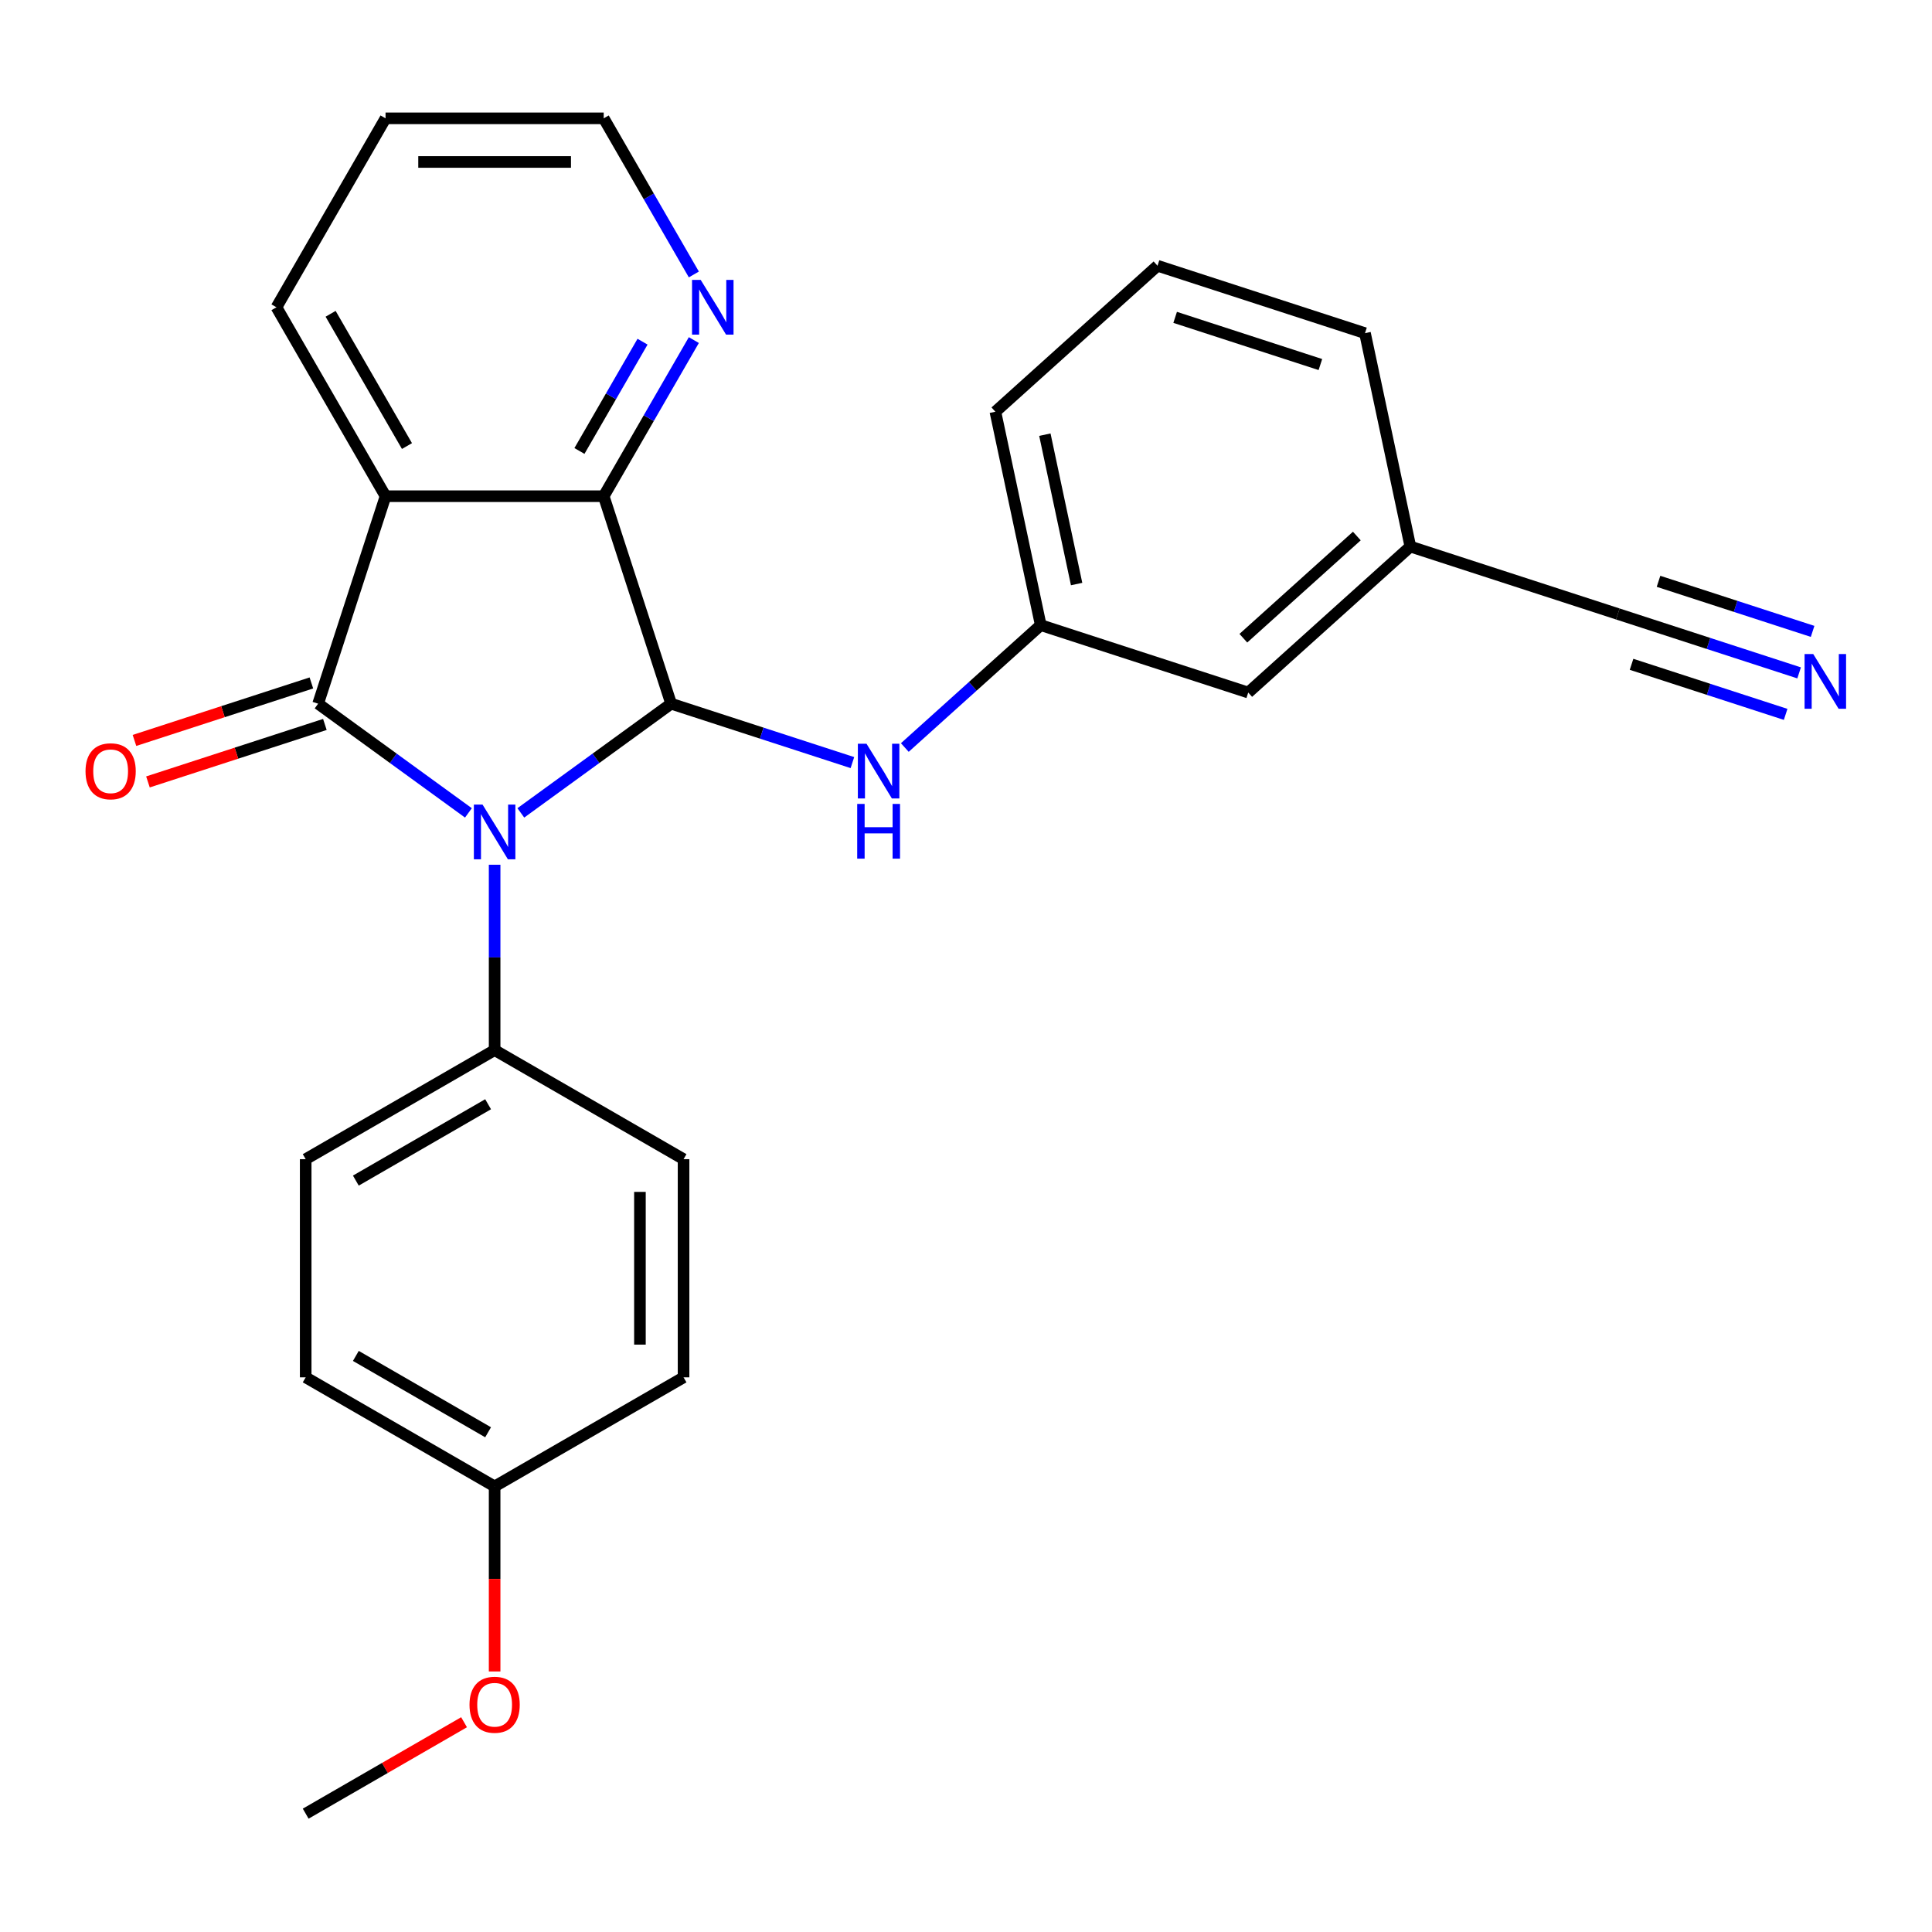 <?xml version='1.0' encoding='iso-8859-1'?>
<svg version='1.1' baseProfile='full'
              xmlns='http://www.w3.org/2000/svg'
                      xmlns:rdkit='http://www.rdkit.org/xml'
                      xmlns:xlink='http://www.w3.org/1999/xlink'
                  xml:space='preserve'
width='1000px' height='1000px' viewBox='0 0 1000 1000'>
<!-- END OF HEADER -->
<rect style='opacity:1.0;fill:#FFFFFF;stroke:none' width='1000' height='1000' x='0' y='0'> </rect>
<path class='bond-0' d='M 242.454,420.749 L 203.558,392.49' style='fill:none;fill-rule:evenodd;stroke:#0000FF;stroke-width:6px;stroke-linecap:butt;stroke-linejoin:miter;stroke-opacity:1' />
<path class='bond-0' d='M 203.558,392.49 L 164.661,364.23' style='fill:none;fill-rule:evenodd;stroke:#000000;stroke-width:6px;stroke-linecap:butt;stroke-linejoin:miter;stroke-opacity:1' />
<path class='bond-1' d='M 269.58,420.749 L 308.476,392.49' style='fill:none;fill-rule:evenodd;stroke:#0000FF;stroke-width:6px;stroke-linecap:butt;stroke-linejoin:miter;stroke-opacity:1' />
<path class='bond-1' d='M 308.476,392.49 L 347.373,364.23' style='fill:none;fill-rule:evenodd;stroke:#000000;stroke-width:6px;stroke-linecap:butt;stroke-linejoin:miter;stroke-opacity:1' />
<path class='bond-5' d='M 256.017,447.587 L 256.017,495.556' style='fill:none;fill-rule:evenodd;stroke:#0000FF;stroke-width:6px;stroke-linecap:butt;stroke-linejoin:miter;stroke-opacity:1' />
<path class='bond-5' d='M 256.017,495.556 L 256.017,543.525' style='fill:none;fill-rule:evenodd;stroke:#000000;stroke-width:6px;stroke-linecap:butt;stroke-linejoin:miter;stroke-opacity:1' />
<path class='bond-2' d='M 164.661,364.23 L 199.556,256.835' style='fill:none;fill-rule:evenodd;stroke:#000000;stroke-width:6px;stroke-linecap:butt;stroke-linejoin:miter;stroke-opacity:1' />
<path class='bond-8' d='M 161.172,353.49 L 115.386,368.367' style='fill:none;fill-rule:evenodd;stroke:#000000;stroke-width:6px;stroke-linecap:butt;stroke-linejoin:miter;stroke-opacity:1' />
<path class='bond-8' d='M 115.386,368.367 L 69.6,383.244' style='fill:none;fill-rule:evenodd;stroke:#FF0000;stroke-width:6px;stroke-linecap:butt;stroke-linejoin:miter;stroke-opacity:1' />
<path class='bond-8' d='M 168.151,374.969 L 122.365,389.846' style='fill:none;fill-rule:evenodd;stroke:#000000;stroke-width:6px;stroke-linecap:butt;stroke-linejoin:miter;stroke-opacity:1' />
<path class='bond-8' d='M 122.365,389.846 L 76.579,404.723' style='fill:none;fill-rule:evenodd;stroke:#FF0000;stroke-width:6px;stroke-linecap:butt;stroke-linejoin:miter;stroke-opacity:1' />
<path class='bond-3' d='M 347.373,364.23 L 312.478,256.835' style='fill:none;fill-rule:evenodd;stroke:#000000;stroke-width:6px;stroke-linecap:butt;stroke-linejoin:miter;stroke-opacity:1' />
<path class='bond-4' d='M 347.373,364.23 L 394.289,379.474' style='fill:none;fill-rule:evenodd;stroke:#000000;stroke-width:6px;stroke-linecap:butt;stroke-linejoin:miter;stroke-opacity:1' />
<path class='bond-4' d='M 394.289,379.474 L 441.205,394.718' style='fill:none;fill-rule:evenodd;stroke:#0000FF;stroke-width:6px;stroke-linecap:butt;stroke-linejoin:miter;stroke-opacity:1' />
<path class='bond-15' d='M 199.556,256.835 L 143.095,159.042' style='fill:none;fill-rule:evenodd;stroke:#000000;stroke-width:6px;stroke-linecap:butt;stroke-linejoin:miter;stroke-opacity:1' />
<path class='bond-15' d='M 210.646,230.874 L 171.123,162.418' style='fill:none;fill-rule:evenodd;stroke:#000000;stroke-width:6px;stroke-linecap:butt;stroke-linejoin:miter;stroke-opacity:1' />
<path class='bond-26' d='M 199.556,256.835 L 312.478,256.835' style='fill:none;fill-rule:evenodd;stroke:#000000;stroke-width:6px;stroke-linecap:butt;stroke-linejoin:miter;stroke-opacity:1' />
<path class='bond-7' d='M 312.478,256.835 L 335.806,216.43' style='fill:none;fill-rule:evenodd;stroke:#000000;stroke-width:6px;stroke-linecap:butt;stroke-linejoin:miter;stroke-opacity:1' />
<path class='bond-7' d='M 335.806,216.43 L 359.134,176.025' style='fill:none;fill-rule:evenodd;stroke:#0000FF;stroke-width:6px;stroke-linecap:butt;stroke-linejoin:miter;stroke-opacity:1' />
<path class='bond-7' d='M 299.918,233.421 L 316.247,205.137' style='fill:none;fill-rule:evenodd;stroke:#000000;stroke-width:6px;stroke-linecap:butt;stroke-linejoin:miter;stroke-opacity:1' />
<path class='bond-7' d='M 316.247,205.137 L 332.577,176.854' style='fill:none;fill-rule:evenodd;stroke:#0000FF;stroke-width:6px;stroke-linecap:butt;stroke-linejoin:miter;stroke-opacity:1' />
<path class='bond-10' d='M 468.331,386.912 L 503.508,355.239' style='fill:none;fill-rule:evenodd;stroke:#0000FF;stroke-width:6px;stroke-linecap:butt;stroke-linejoin:miter;stroke-opacity:1' />
<path class='bond-10' d='M 503.508,355.239 L 538.685,323.565' style='fill:none;fill-rule:evenodd;stroke:#000000;stroke-width:6px;stroke-linecap:butt;stroke-linejoin:miter;stroke-opacity:1' />
<path class='bond-11' d='M 256.017,543.525 L 158.224,599.986' style='fill:none;fill-rule:evenodd;stroke:#000000;stroke-width:6px;stroke-linecap:butt;stroke-linejoin:miter;stroke-opacity:1' />
<path class='bond-11' d='M 252.64,571.553 L 184.185,611.076' style='fill:none;fill-rule:evenodd;stroke:#000000;stroke-width:6px;stroke-linecap:butt;stroke-linejoin:miter;stroke-opacity:1' />
<path class='bond-12' d='M 256.017,543.525 L 353.81,599.986' style='fill:none;fill-rule:evenodd;stroke:#000000;stroke-width:6px;stroke-linecap:butt;stroke-linejoin:miter;stroke-opacity:1' />
<path class='bond-6' d='M 931.224,348.283 L 884.308,333.039' style='fill:none;fill-rule:evenodd;stroke:#0000FF;stroke-width:6px;stroke-linecap:butt;stroke-linejoin:miter;stroke-opacity:1' />
<path class='bond-6' d='M 884.308,333.039 L 837.392,317.795' style='fill:none;fill-rule:evenodd;stroke:#000000;stroke-width:6px;stroke-linecap:butt;stroke-linejoin:miter;stroke-opacity:1' />
<path class='bond-6' d='M 938.203,326.804 L 898.325,313.847' style='fill:none;fill-rule:evenodd;stroke:#0000FF;stroke-width:6px;stroke-linecap:butt;stroke-linejoin:miter;stroke-opacity:1' />
<path class='bond-6' d='M 898.325,313.847 L 858.446,300.889' style='fill:none;fill-rule:evenodd;stroke:#000000;stroke-width:6px;stroke-linecap:butt;stroke-linejoin:miter;stroke-opacity:1' />
<path class='bond-6' d='M 924.245,369.762 L 884.367,356.805' style='fill:none;fill-rule:evenodd;stroke:#0000FF;stroke-width:6px;stroke-linecap:butt;stroke-linejoin:miter;stroke-opacity:1' />
<path class='bond-6' d='M 884.367,356.805 L 844.488,343.847' style='fill:none;fill-rule:evenodd;stroke:#000000;stroke-width:6px;stroke-linecap:butt;stroke-linejoin:miter;stroke-opacity:1' />
<path class='bond-21' d='M 359.134,142.058 L 335.806,101.653' style='fill:none;fill-rule:evenodd;stroke:#0000FF;stroke-width:6px;stroke-linecap:butt;stroke-linejoin:miter;stroke-opacity:1' />
<path class='bond-21' d='M 335.806,101.653 L 312.478,61.248' style='fill:none;fill-rule:evenodd;stroke:#000000;stroke-width:6px;stroke-linecap:butt;stroke-linejoin:miter;stroke-opacity:1' />
<path class='bond-9' d='M 837.392,317.795 L 729.997,282.9' style='fill:none;fill-rule:evenodd;stroke:#000000;stroke-width:6px;stroke-linecap:butt;stroke-linejoin:miter;stroke-opacity:1' />
<path class='bond-14' d='M 538.685,323.565 L 646.08,358.46' style='fill:none;fill-rule:evenodd;stroke:#000000;stroke-width:6px;stroke-linecap:butt;stroke-linejoin:miter;stroke-opacity:1' />
<path class='bond-22' d='M 538.685,323.565 L 515.207,213.111' style='fill:none;fill-rule:evenodd;stroke:#000000;stroke-width:6px;stroke-linecap:butt;stroke-linejoin:miter;stroke-opacity:1' />
<path class='bond-22' d='M 557.254,302.301 L 540.82,224.983' style='fill:none;fill-rule:evenodd;stroke:#000000;stroke-width:6px;stroke-linecap:butt;stroke-linejoin:miter;stroke-opacity:1' />
<path class='bond-18' d='M 158.224,599.986 L 158.224,712.908' style='fill:none;fill-rule:evenodd;stroke:#000000;stroke-width:6px;stroke-linecap:butt;stroke-linejoin:miter;stroke-opacity:1' />
<path class='bond-17' d='M 353.81,599.986 L 353.81,712.908' style='fill:none;fill-rule:evenodd;stroke:#000000;stroke-width:6px;stroke-linecap:butt;stroke-linejoin:miter;stroke-opacity:1' />
<path class='bond-17' d='M 331.226,616.924 L 331.226,695.97' style='fill:none;fill-rule:evenodd;stroke:#000000;stroke-width:6px;stroke-linecap:butt;stroke-linejoin:miter;stroke-opacity:1' />
<path class='bond-13' d='M 729.997,282.9 L 646.08,358.46' style='fill:none;fill-rule:evenodd;stroke:#000000;stroke-width:6px;stroke-linecap:butt;stroke-linejoin:miter;stroke-opacity:1' />
<path class='bond-13' d='M 702.298,277.451 L 643.556,330.342' style='fill:none;fill-rule:evenodd;stroke:#000000;stroke-width:6px;stroke-linecap:butt;stroke-linejoin:miter;stroke-opacity:1' />
<path class='bond-29' d='M 729.997,282.9 L 706.519,172.446' style='fill:none;fill-rule:evenodd;stroke:#000000;stroke-width:6px;stroke-linecap:butt;stroke-linejoin:miter;stroke-opacity:1' />
<path class='bond-25' d='M 143.095,159.042 L 199.556,61.248' style='fill:none;fill-rule:evenodd;stroke:#000000;stroke-width:6px;stroke-linecap:butt;stroke-linejoin:miter;stroke-opacity:1' />
<path class='bond-16' d='M 256.017,769.369 L 353.81,712.908' style='fill:none;fill-rule:evenodd;stroke:#000000;stroke-width:6px;stroke-linecap:butt;stroke-linejoin:miter;stroke-opacity:1' />
<path class='bond-19' d='M 256.017,769.369 L 256.017,817.258' style='fill:none;fill-rule:evenodd;stroke:#000000;stroke-width:6px;stroke-linecap:butt;stroke-linejoin:miter;stroke-opacity:1' />
<path class='bond-19' d='M 256.017,817.258 L 256.017,865.148' style='fill:none;fill-rule:evenodd;stroke:#FF0000;stroke-width:6px;stroke-linecap:butt;stroke-linejoin:miter;stroke-opacity:1' />
<path class='bond-27' d='M 256.017,769.369 L 158.224,712.908' style='fill:none;fill-rule:evenodd;stroke:#000000;stroke-width:6px;stroke-linecap:butt;stroke-linejoin:miter;stroke-opacity:1' />
<path class='bond-27' d='M 252.64,741.341 L 184.185,701.819' style='fill:none;fill-rule:evenodd;stroke:#000000;stroke-width:6px;stroke-linecap:butt;stroke-linejoin:miter;stroke-opacity:1' />
<path class='bond-24' d='M 240.194,891.426 L 199.209,915.089' style='fill:none;fill-rule:evenodd;stroke:#FF0000;stroke-width:6px;stroke-linecap:butt;stroke-linejoin:miter;stroke-opacity:1' />
<path class='bond-24' d='M 199.209,915.089 L 158.224,938.752' style='fill:none;fill-rule:evenodd;stroke:#000000;stroke-width:6px;stroke-linecap:butt;stroke-linejoin:miter;stroke-opacity:1' />
<path class='bond-20' d='M 599.124,137.551 L 515.207,213.111' style='fill:none;fill-rule:evenodd;stroke:#000000;stroke-width:6px;stroke-linecap:butt;stroke-linejoin:miter;stroke-opacity:1' />
<path class='bond-23' d='M 599.124,137.551 L 706.519,172.446' style='fill:none;fill-rule:evenodd;stroke:#000000;stroke-width:6px;stroke-linecap:butt;stroke-linejoin:miter;stroke-opacity:1' />
<path class='bond-23' d='M 608.255,164.265 L 683.431,188.691' style='fill:none;fill-rule:evenodd;stroke:#000000;stroke-width:6px;stroke-linecap:butt;stroke-linejoin:miter;stroke-opacity:1' />
<path class='bond-28' d='M 312.478,61.248 L 199.556,61.248' style='fill:none;fill-rule:evenodd;stroke:#000000;stroke-width:6px;stroke-linecap:butt;stroke-linejoin:miter;stroke-opacity:1' />
<path class='bond-28' d='M 295.54,83.833 L 216.494,83.833' style='fill:none;fill-rule:evenodd;stroke:#000000;stroke-width:6px;stroke-linecap:butt;stroke-linejoin:miter;stroke-opacity:1' />
<path  class='atom-0' d='M 249.757 416.443
L 259.037 431.443
Q 259.957 432.923, 261.437 435.603
Q 262.917 438.283, 262.997 438.443
L 262.997 416.443
L 266.757 416.443
L 266.757 444.763
L 262.877 444.763
L 252.917 428.363
Q 251.757 426.443, 250.517 424.243
Q 249.317 422.043, 248.957 421.363
L 248.957 444.763
L 245.277 444.763
L 245.277 416.443
L 249.757 416.443
' fill='#0000FF'/>
<path  class='atom-5' d='M 448.508 384.964
L 457.788 399.964
Q 458.708 401.444, 460.188 404.124
Q 461.668 406.804, 461.748 406.964
L 461.748 384.964
L 465.508 384.964
L 465.508 413.284
L 461.628 413.284
L 451.668 396.884
Q 450.508 394.964, 449.268 392.764
Q 448.068 390.564, 447.708 389.884
L 447.708 413.284
L 444.028 413.284
L 444.028 384.964
L 448.508 384.964
' fill='#0000FF'/>
<path  class='atom-5' d='M 443.688 416.116
L 447.528 416.116
L 447.528 428.156
L 462.008 428.156
L 462.008 416.116
L 465.848 416.116
L 465.848 444.436
L 462.008 444.436
L 462.008 431.356
L 447.528 431.356
L 447.528 444.436
L 443.688 444.436
L 443.688 416.116
' fill='#0000FF'/>
<path  class='atom-7' d='M 938.527 338.53
L 947.807 353.53
Q 948.727 355.01, 950.207 357.69
Q 951.687 360.37, 951.767 360.53
L 951.767 338.53
L 955.527 338.53
L 955.527 366.85
L 951.647 366.85
L 941.687 350.45
Q 940.527 348.53, 939.287 346.33
Q 938.087 344.13, 937.727 343.45
L 937.727 366.85
L 934.047 366.85
L 934.047 338.53
L 938.527 338.53
' fill='#0000FF'/>
<path  class='atom-8' d='M 362.679 144.882
L 371.959 159.882
Q 372.879 161.362, 374.359 164.042
Q 375.839 166.722, 375.919 166.882
L 375.919 144.882
L 379.679 144.882
L 379.679 173.202
L 375.799 173.202
L 365.839 156.802
Q 364.679 154.882, 363.439 152.682
Q 362.239 150.482, 361.879 149.802
L 361.879 173.202
L 358.199 173.202
L 358.199 144.882
L 362.679 144.882
' fill='#0000FF'/>
<path  class='atom-9' d='M 44.266 399.204
Q 44.266 392.404, 47.626 388.604
Q 50.986 384.804, 57.266 384.804
Q 63.546 384.804, 66.906 388.604
Q 70.266 392.404, 70.266 399.204
Q 70.266 406.084, 66.866 410.004
Q 63.466 413.884, 57.266 413.884
Q 51.026 413.884, 47.626 410.004
Q 44.266 406.124, 44.266 399.204
M 57.266 410.684
Q 61.586 410.684, 63.906 407.804
Q 66.266 404.884, 66.266 399.204
Q 66.266 393.644, 63.906 390.844
Q 61.586 388.004, 57.266 388.004
Q 52.946 388.004, 50.586 390.804
Q 48.266 393.604, 48.266 399.204
Q 48.266 404.924, 50.586 407.804
Q 52.946 410.684, 57.266 410.684
' fill='#FF0000'/>
<path  class='atom-20' d='M 243.017 882.371
Q 243.017 875.571, 246.377 871.771
Q 249.737 867.971, 256.017 867.971
Q 262.297 867.971, 265.657 871.771
Q 269.017 875.571, 269.017 882.371
Q 269.017 889.251, 265.617 893.171
Q 262.217 897.051, 256.017 897.051
Q 249.777 897.051, 246.377 893.171
Q 243.017 889.291, 243.017 882.371
M 256.017 893.851
Q 260.337 893.851, 262.657 890.971
Q 265.017 888.051, 265.017 882.371
Q 265.017 876.811, 262.657 874.011
Q 260.337 871.171, 256.017 871.171
Q 251.697 871.171, 249.337 873.971
Q 247.017 876.771, 247.017 882.371
Q 247.017 888.091, 249.337 890.971
Q 251.697 893.851, 256.017 893.851
' fill='#FF0000'/>
</svg>
